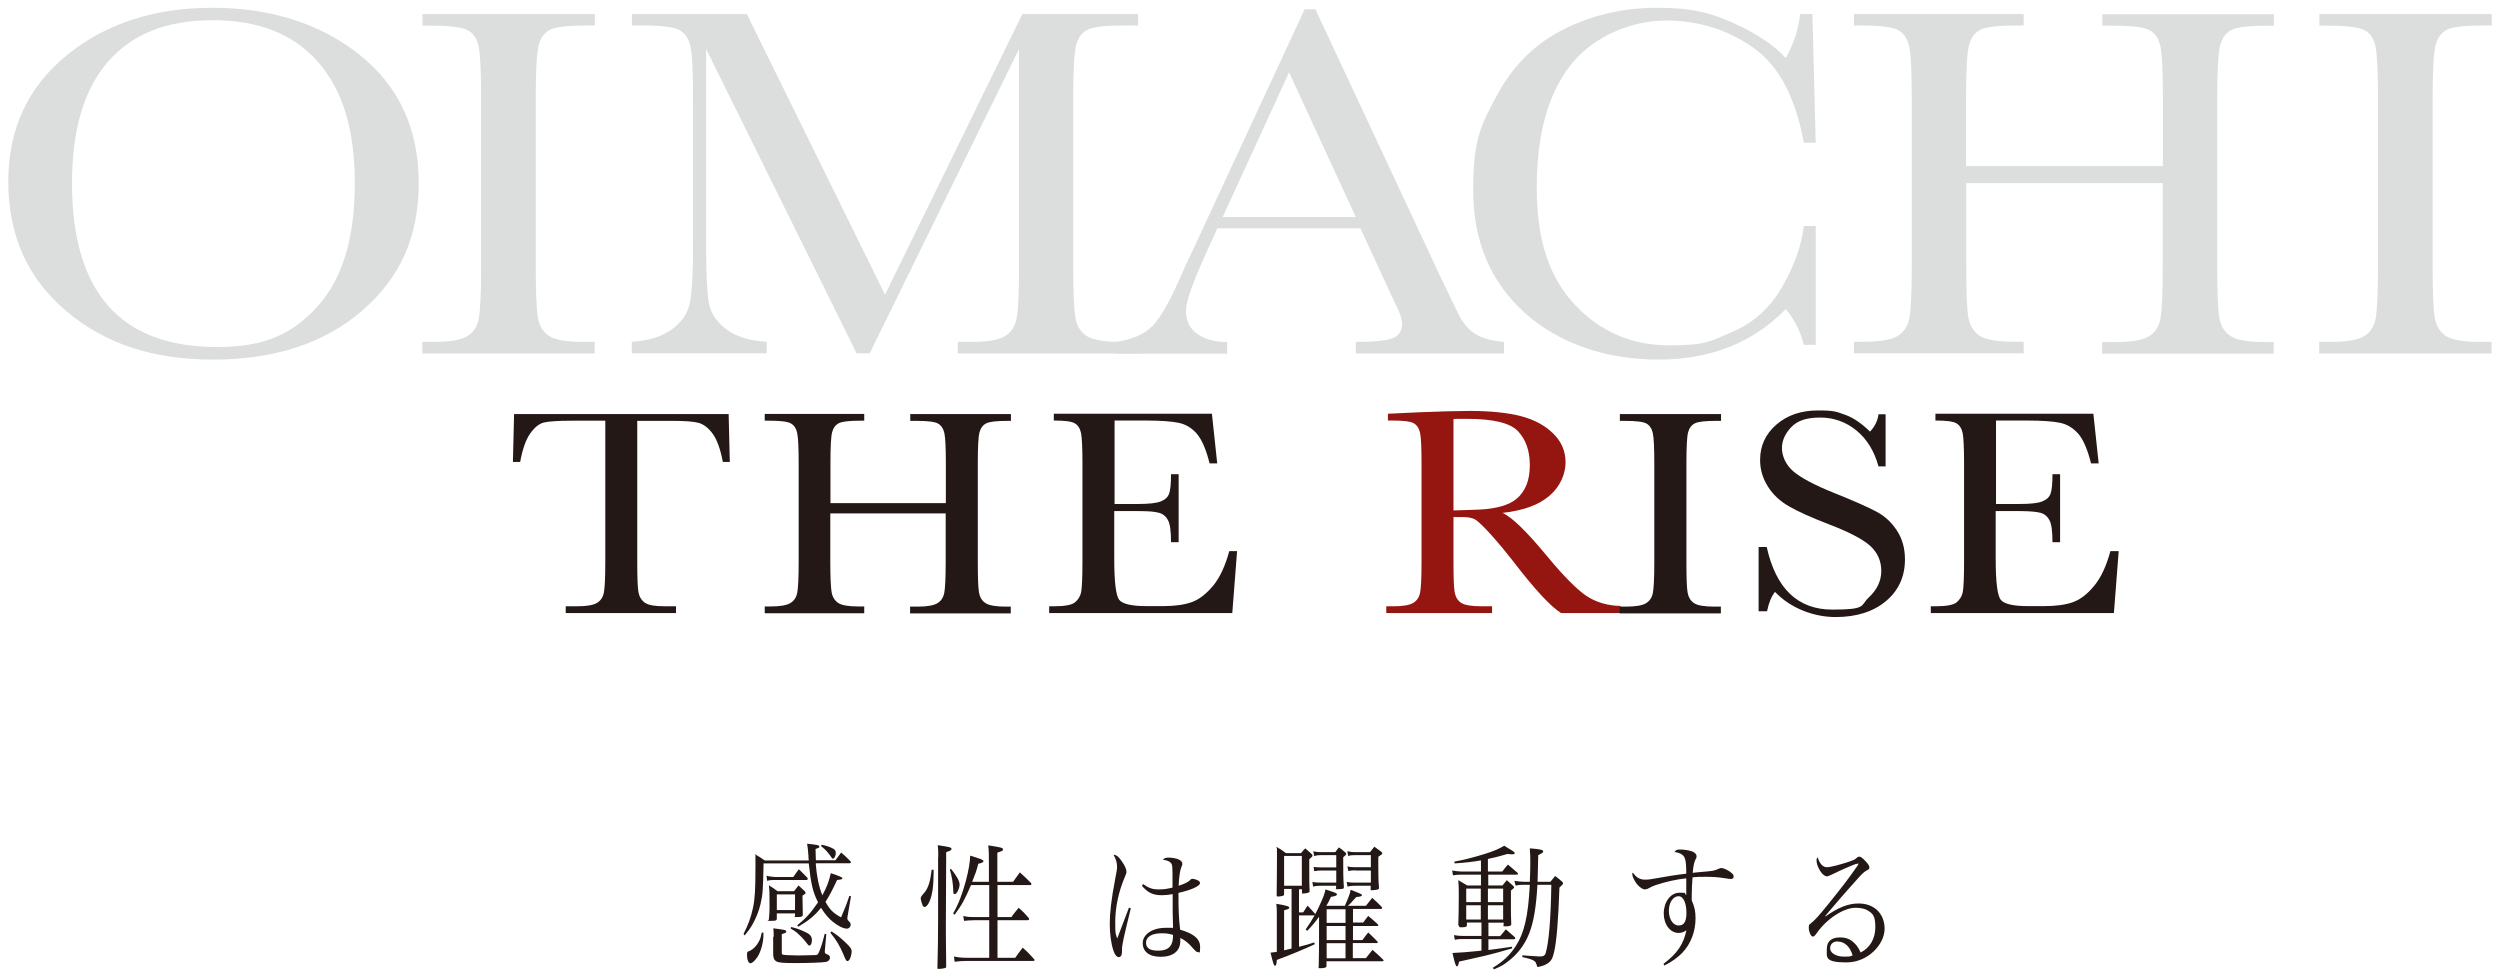 <?xml version="1.0" encoding="UTF-8"?>
<svg id="_レイヤー_1" data-name="レイヤー_1" xmlns="http://www.w3.org/2000/svg" version="1.1" viewBox="0 0 1510 590">
  <!-- Generator: Adobe Illustrator 29.6.1, SVG Export Plug-In . SVG Version: 2.1.1 Build 9)  -->
  <defs>
    <style>
      .st0 {
        fill: #231815;
      }

      .st1 {
        fill: #951611;
      }

      .st2 {
        fill: #dcdddd;
      }
    </style>
  </defs>
  <g id="_レイヤー_11" data-name="_レイヤー_1">
    <g>
      <path class="st0" d="M492.7,521.6c.6,7.6,1.8,13.6,4,19.2,2.6-4.8,4.1-8.7,5.1-13.4,4.7,1.5,7,2.5,7,3,0,.7-.4.8-3.2,1.1-3.2,6.8-4.5,9.3-7,13.2,2.6,4.7,4.5,6.7,9.4,9.4,2.9-6.9,3.2-7.5,5-13l1,.2-1.8,10.6c0,.2,0,.5-.2,1,0,.6-.2,1.2-.2,1.6,0,.9.2,1.2,1,2,.7.7,1,1.2,1,2,0,1.3-1,2.4-2.3,2.4-2,0-5.2-1.5-8.4-4.1-2.7-2.1-4.8-4.7-7.2-8.5-3.8,4.7-7.1,7.5-13.7,11.4l-.7-.8c5.3-4.2,8.2-7.5,12.6-13.9-3.2-6.3-4.3-11.3-5.6-23.5h-27.3c-.3,15.8-.5,18.9-1.8,24.4-1,4.4-2.9,9.1-5.2,13-1.2,2-2.1,3.3-4.4,6.1l-.7-.9c2.9-5.7,4.4-9.8,5.7-15.7,1.2-5.7,1.5-11.3,1.5-25.2s0-4.3-.4-7.3c2.6,1.5,3.5,2,6,3.8h26.6c-.2-1.6-.2-2-.2-2.9-.3-3.9-.4-4.7-.8-7.2,6,.6,7.4.9,7.4,1.7s-.3.7-2.3,1.5c0,3.3.2,4.1.2,6.8h11.8c1-1.3,2.1-2.9,3.5-4.7,2.5,2.2,3.2,2.9,5.5,5.2.2.2.4.5.4.6,0,.3-.4.7-.7.7h-20.2,0ZM461.1,563.2v1.9c0,4.2-1.6,9.9-3.6,12.9-1.7,2.5-3.2,3.8-4.3,3.8s-2-2.1-2-4.8.3-2,2.1-2.9c1.8-.9,3.8-3,5.1-5.5.9-1.7,1.2-2.9,1.7-5.3h1,0ZM479.2,529.6c1.4-2,1.8-2.6,3.3-4.6,2.3,2.2,2.9,2.9,5.1,5.1.2.2.3.5.3.7,0,.3-.3.7-.7.7h-19.1c-1.7,0-2.7,0-4.8.5l-.3-3.1c.8.3,1.8.5,2.9.6,1.8.2,2.1.2,2.2.2h11.1,0ZM469.2,554.7c0,1.3-.4,1.5-3.8,1.5s-.8-.2-1-.9c.3-3.4.4-4.7.4-7.3,0-9.1,0-10.1-.4-13.3,2.4,1.5,3.1,2,5.3,3.6h9.9c1.2-1.5,1.5-2,2.7-3.5,1.6,1.5,2.1,2,3.7,3.4.4.6.6.7.6,1,0,.5-.3.7-1.9,1.8l.2,11.3c0,1.4-.7,1.6-3.6,1.6s-.9-.2-1.1-.7v-1.5h-11v3.2h0ZM467.3,565.8c0-2.1,0-2.9-.2-5.1,7,.9,7.8,1.1,7.8,1.9s-.4.9-2.7,1.6v10.5c0,1.1,0,1.5.3,1.7.4.3.7.4,2.9.5,1.2,0,5.7.2,6.7.2s8.5-.2,9.6-.2c2.1,0,2.3-.2,3.2-2.4,1-2.4,1.8-4.7,3.2-10.4h1c0,0-.9,10.1-.9,10.1v1c0,.5.6,1,1.8,1.4.8.3,1.3,1,1.3,1.8,0,1.3-1,2.4-2.5,2.6-1.9.4-11.1.7-18.3.7s-10.1-.2-11.5-1c-1.4-.8-1.8-1.7-2-3.9,0-.6,0-1,0-1.3v-4.7c0,0,0-5,0-5h0ZM469.2,549.7h11v-9.5h-11v9.5ZM477.8,559.9c3.2.7,5.9,1.7,9.5,3.5,2.1,1,3.1,2.5,3.1,4.4s-.7,3.3-1.4,3.3-.7,0-2.9-2.9c-.9-1.2-3-3.3-4.8-4.9-1-.8-1.9-1.4-3.8-2.5l.4-1h0ZM496.3,510.2c2.4.5,4.5,1.2,6.2,2,1.7.8,2.3,1.5,2.3,2.9s-.3,2-.7,2.7c-.2.6-.6.8-1,.8s-.5,0-1.3-1.3c0-.1-.7-1-2-2.6-1-1.2-1.9-2.1-3.9-3.7l.4-.7h0ZM502.3,562.6c3.5,2.3,5.4,3.8,8.2,6.5,3,2.8,3.9,4,3.9,5.6s-.7,3.9-1.2,4.7c-.4.7-.9,1.1-1.3,1.1s-.7-.2-.9-.6c-.3-.3-.8-1.5-1.6-3.5-2.1-4.9-4-8.3-7.9-13.1l.7-.7h0Z"/>
      <path class="st0" d="M563.9,525.3c0,.9,0,1.7,0,2,0,7.8-.8,13.3-2.4,17-1,2.3-2.1,3.5-3,3.5s-1.1-.6-1.5-1.7c-.5-1.2-.9-2.8-.9-3.4s.2-1.3,1.5-2.7c2.9-3,4.3-7.2,5.1-14.7h1.1ZM566.7,517.7c0-3.4,0-4.4-.3-7.2,6.9,1,8.3,1.3,8.3,2.2s-.6,1.1-3.2,2l-.2,45.1c0,.8,0,8.7.2,23.9,0,.4,0,.7-.3.8-.3.3-2.5.7-4,.7s-.9-.2-1-.9c.3-12.2.4-17.5.4-28.9v-13.6c0-9.5,0-13,0-19.2v-4.8ZM574.4,524.8c3.5,4.3,5.2,7.4,5.2,9.5s-1.6,5.7-2.8,5.7-.9-.5-1-1.7c-.2-4.9-.8-8.8-2.1-13.1l.7-.4h0ZM597.3,532.5v-9.1c0-7.6,0-9.1-.4-12.8,7.9,1.2,8.9,1.5,8.9,2.4s-.2.9-3.4,2v17.6h9.5c1.8-2.5,2.3-3.3,4.1-5.7,3,2.7,3.9,3.6,6.8,6.5,0,.2.2.4.2.6,0,.2-.3.6-.5.6h-20v19.3h8.4c1.8-2.5,2.4-3.3,4.4-5.6,2.8,2.5,3.6,3.3,6,6.1.2.3.3.6.3.8s-.3.6-.7.6h-18.4v22.7h10.7c1.9-2.7,2.5-3.5,4.5-6.1,3.2,2.8,4,3.7,6.8,6.8.3.3.4.6.4.7s-.2.5-.5.5h-40.5c-2.9,0-4.8.2-7.3.5l-.4-3.2c2.6.6,4.7.8,7.7.8h13.6v-22.7h-8.6c-2.3,0-4.8.2-6.6.4l-.5-3c2,.6,3.5.7,7.1.7h8.6v-19.3h-11c-3.6,8.4-5.7,12.3-9.9,17.9l-.9-.8c3.2-5.5,5.5-11.6,7.7-19.7,1.6-6.1,2.5-11.2,2.6-15.2,6.8,2.1,8,2.6,8,3.3s-.7,1.1-3.1,1.6c-1.1,4.3-1.8,6.2-3.7,10.9h10.2Z"/>
      <path class="st0" d="M683,548.7c-1.3,5.1-3.4,14-4.3,18-.7,3.6-1,4.9-1,6.9,0,2.6-.2,2.9-.5,3.6-.4.6-.8.9-1.4.9-1.2,0-2.3-1.1-3.2-3.7-1.5-4.2-2.3-10.4-2.3-16.4s.8-14.4,3.3-27.2c1-5.1,1.1-6,1.1-7.3,0-2.5-.6-4.4-2.1-7.2,1.7,0,3.1,1.1,5.1,4.1,1.7,2.4,2.7,4.7,2.7,6.2,0,.6-.4,1.8-1.2,3.6-3.5,8.2-5.6,17.9-5.6,26.6s.3,6.8,1.2,10.1l3.1-8.2,4-10.5,1.1.4h0ZM690.3,533.9c3.5,2.5,5.8,3.3,9.5,3.3s5.4-.4,8.4-1.1v-3.6c0-9.1,0-10.2-1-11.3-.9-1.1-2.5-1.6-4.8-1.9,1-1.1,1.6-1.3,3.5-1.3s3.6.3,5,.7c2.1.7,3.2,1.7,3.2,2.9s0,.7-.7,2.5c-.8,2.4-1.2,5.3-1.5,10.9,3.4-1.1,5.5-2.1,6.8-3.3.7-.8,1-.9,1.6-.9s2.6.5,3.5,1.1c.6.3,1,.9,1,1.5,0,1.8-5.4,4.2-13,5.9,0,10.9.2,15.3,1,22.2,8.5,2.5,12.1,5.7,12.1,10.5s-.7,3-1.5,3-1.1-.4-2.6-2c-3.2-3.7-5.1-5.1-7.9-6.5,0,.7,0,1.4,0,2,0,5.9-4.4,9.4-11.8,9.4s-10.9-3.4-10.9-8.3,5.4-9.2,13.8-9.2,2.4,0,4.5.2v-1.4l-.2-8.7v-10.5c-2.3.5-4.4.7-6.5.7-5.4,0-8.5-1.5-12.1-5.7l.7-.9h0ZM701.6,563.7c-5.8,0-9.4,2.1-9.4,5.7s2.9,4.8,7.2,4.8,6.9-1.3,8.1-3.8c.7-1.5,1-2.7,1-5.7-2.1-.7-4.1-1-6.8-1"/>
      <path class="st0" d="M784.4,571.9c5.2-1.3,5.8-1.5,9.4-2.7l.3,1.1c-5.1,2.5-15.1,6.6-22.9,9.5-.2,2.8-.4,3.5-1.1,3.5s-1.1-1.3-2.7-7.9c2-.2,2.6-.3,3.8-.5v-22.1c0-3.1,0-4.2-.3-6.9,6.2,1.1,7.8,1.5,7.8,2.3s-.8,1-3.1,1.6v24.2l4.5-1.1v-36h-4.5v3.2c0,.5-.2.7-.5.9-.6.2-2,.5-3,.5s-1-.2-1-.9v-.2c0-3.8.2-12.2.2-22.7s-.2-3-.3-6.2c2.6,1.5,3.3,2,5.7,3.8h9.1c1-1.3,1.4-1.7,2.6-2.9,1.6,1.4,2.1,1.8,3.7,3.3.5.6.7.8.7,1.1,0,.4-.3.7-2,2.2v5.8c0,8.4,0,9.1.2,13.2,0,.6,0,.8-.4,1-.7.4-2.4.7-3.5.7s-.6-.2-.7-.7v-1.9h-1.8v14h2.5c1.2-1.8,1.5-2.4,2.7-4.1,1.8,2,2.4,2.6,4.3,4.7.2.2.3.6.3.7,0,.3-.3.5-1.1.5h-8.7v19.2h0ZM775.6,535h10.7v-18h-10.7v18ZM823.2,557.4l3.2-4.2c2.6,2.1,3.3,2.8,5.7,5,.3.3.4.5.4.7,0,.3-.2.4-.7.4h-14.6v8.5h5.7c1.5-2,1.9-2.7,3.5-4.6,2.4,2.3,3.2,3,5.4,5.3.3.3.4.6.4.7,0,.2-.2.4-.5.4h-14.6v9.1h7.9c1.5-1.8,2.8-3.5,4-5,2.9,2.5,3.7,3.3,6.4,5.9.2.2.3.4.3.6,0,.2-.2.4-.7.4h-33.8v2.6c0,.5,0,.7-.2.9-.3.4-1.8.7-3.5.7s-1-.3-1-1v-.2c.2-6.6.2-13.3.2-20.8v-9.1c-2.5,3.5-3.8,5-7.1,8.5l-1-.8c4.1-5.9,6.6-10.2,9.4-16.7,1.5-3.4,2.1-5,2.6-7.5,6.6,2.2,6.9,2.3,6.9,3s-1,1.1-3.6,1.5c-1.2,2.6-1.6,3.5-2.8,5.4h11.2c2.6-6,2.9-6.9,3.5-9.7,1.1.5,2,.8,2.5,1,3.8,1.5,4.3,1.7,4.3,2.3s-.9.9-3.4,1.1c-.6.6-1.1,1.1-1.4,1.5-2,2.3-2.6,2.9-3.7,3.8h10.9c1.3-1.7,2.6-3.3,3.8-4.8,2.5,2.2,3.2,2.9,5.5,5.2.4.4.5.7.5.9,0,.4-.3.6-.8.6h-16.8v8.2h6ZM806.9,516.5h-9.1c-1.2,0-2.1,0-4,.6l-.6-2.9c1.8.4,2.9.5,4.6.5h8.7c1-1.3,1.2-1.7,2.2-2.9,1.6,1.2,2.1,1.5,3.7,2.9.4.4.7.7.7,1,0,.5-.4,1-1.8,2.1,0,10,0,12.2.4,18.1,0,.5,0,.7-.4.8-.3.2-2.3.4-3.7.4s-.6-.2-.6-.7v-1.4h-9.1c-1.8,0-2.8,0-4.8.5l-.4-2.8c1.8.3,2.5.4,5.3.4h9.1v-7.3h-9.1c-1.3,0-2.2,0-4.2.4l-.4-2.6c1.7.2,2.5.3,4.6.3h9.1v-7.3h0ZM812.7,549.2h-11.4v8.2h11.4v-8.2ZM801.3,567.8h11.4v-8.5h-11.4v8.5ZM801.3,578.8h11.4v-9.1h-11.4v9.1ZM818.8,525.7c-1.8,0-2.6,0-4.4.4l-.6-2.8c1.7.4,2.4.5,4.7.5h9.5v-7.3h-9.2c-2.1,0-2.7,0-4.5.5l-.5-2.9c2,.5,2.7.6,4.7.6h9c1.2-1.5,1.5-2,2.6-3.3l4,2.9c.6.5.8.7.8,1.1,0,.5-.3.7-2.4,2.1v4.9c0,5.5,0,9.1.4,13.7v.3c0,.4-.2.7-.5.8-.4.2-2.6.5-3.8.5s-.7-.2-.7-.7v-2h-9.2c-1.5,0-2.6,0-4.8.5l-.5-2.8c2.3.4,2.6.4,5.4.4h9.2v-7.3h-9.2,0Z"/>
      <path class="st0" d="M880.8,559.1c.2-4.8.3-11.9.3-18s0-4.7-.3-9.5c2.3,1.4,3.1,1.8,5.4,3.2h8.3v-6.5h-11.8c-1.5,0-2.7,0-5.1.4l-.5-2.9c1.7.3,4.3.6,5.6.6h11.8v-6.7c-5.4.9-9.9,1.4-15.9,1.8l-.2-1.1c5.3-.9,11.5-2.5,18-4.5,6.1-1.9,9.3-3.3,12.1-5.1,1.8,1.1,3.8,2.3,4.9,3,1.5,1,1.5,1.1,1.5,1.5s-.5.7-1.3.7-1.1,0-3.1-.2c-4.3,1.3-7.2,2-11.8,3v7.6h8.7c1.4-1.9,1.8-2.4,3.4-4.2,2.5,2.1,3.3,2.8,5.7,4.9.2.2.4.5.4.7,0,.3-.4.5-.9.5h-17.1v6.5h8.6c1.1-1.4,1.5-1.8,2.6-3.2,1.5,1.3,2.1,1.8,3.6,3.2.6.6.8.8.8,1.1,0,.4,0,.5-1.9,2,0,6,0,9.8,0,11.4s0,4.4.2,8.7c0,1.1-.8,1.5-3.2,1.5s-1.4-.3-1.4-1v-1.2h-9.2v8.1h7.1c1.5-1.8,2.1-2.4,3.4-4.1,2.3,2,3.1,2.7,5.4,4.7.2.3.3.5.3.7,0,.3-.3.6-.7.6h-15.5v6.5c5.4-.7,8.4-1.1,14.2-2l.2,1c-8.9,2.6-12.5,3.5-16.6,4.5-8.6,1.9-13.7,3.1-15.5,3.5-.5,2.2-.8,2.9-1.3,2.9-.7,0-1.3-1.8-2.7-8.1,4.7-.2,10-.6,17.5-1.4v-7h-11.9c-1.5,0-2.4,0-4.2.4l-.5-2.8c1.8.3,3,.5,5.1.5h11.5v-8.1h-8.8v1.5c0,.7-.2,1-.7,1.1-.4.2-1.9.3-2.8.3s-1.3-.2-1.3-1v-.2h0ZM894.4,536.7h-8.8v8.2h8.8v-8.2ZM894.4,546.8h-8.8v8.6h8.8v-8.6ZM907.9,536.7h-9.2v8.2h9.2v-8.2ZM907.9,546.8h-9.2v8.6h9.2v-8.6ZM936.6,532.4c1.2-1.5,1.5-1.9,2.7-3.3,1.9,1.4,2.4,1.9,4.1,3.3.6.6.7.8.7,1.2s-.5.9-2.2,2.5c-.7,19.9-1.7,32.3-3.2,38.8-.9,4-1.8,5.5-3.8,6.9-1.6,1.1-3.1,1.7-6.3,2.3-1-2.9-1.1-3.2-2.1-3.8-1.3-.8-3.1-1.4-7-2.2v-1.1c4,.3,9.2.7,10.6.7,2.1,0,3.1-.6,3.5-2.1,1.9-6.3,3.1-20.7,3.4-41.2h-8.4c-.7,13.2-2.3,22.8-5.1,29.7-2.6,6.5-6.8,12.1-12.3,16.3-2.7,2.2-4.6,3.3-8.9,5.1l-.6-1c6.2-3.8,9.8-7.2,13.4-12.4,5.6-8.5,7.9-18.5,8.9-37.7h-3.9c-1.3,0-2.4,0-4.7.5l-.7-2.9c2.5.4,4.2.6,5.9.6h3.4c.2-4.4.3-7.9.3-11.2s0-5.5-.3-9c5.6.4,8.1.9,8.1,1.7h0c0,.8-.4,1.1-3,2.4-.2,7.8-.2,9.7-.4,16.1h7.8Z"/>
      <path class="st0" d="M1004.6,582.3c8.5-6.5,12.1-11.7,14-20.4-1.7,1.1-3,1.6-4.7,1.6-5.1,0-9-5.1-9-11.8s4-12.5,9.5-12.5,2.2.2,4.1,1.4c0-1.4,0-5.9,0-8.5s0-.9,0-1.6c-5.7.6-12.6,2.1-18.5,4.1-1.8.7-3.1,1.2-4.8,2.2-.4.2-1.2.4-1.7.4-1.3,0-3-1.1-4.7-3.1-1.6-2-2.9-4.7-2.9-6s.2-.6.4-1c1.9,2.8,4.2,4.2,7.1,4.2s3.1-.2,6.3-.7c8.7-1.5,11.3-2,18.8-2.9,0-4.9-.2-7.3-.8-9.1-.8-2.3-2.6-3.4-6.3-4,.9-1.2,1.4-1.5,3.4-1.5s5,.4,7.1,1.1c1.8.7,2.8,1.7,2.8,2.9s0,.8-.7,2.2c-.8,1.7-1.3,4-1.6,7.9,1.3-.2,2.9-.3,4.8-.5,7.1-.6,7.9-.7,9.8-1.5,1.8-.8,2.1-.9,2.7-.9,1.5,0,4.4,1.4,6.2,3,.9.7,1.2,1.3,1.2,2.2s-.5,1.4-1.6,1.4-.7,0-4-.5c-3.8-.6-7-.8-11.3-.8s-4.8,0-7.9.3c-.3,3.1-.5,8.1-.5,11.1s0,1.5,0,2.8c1.8,4.2,2.3,6.7,2.3,10.9,0,8-2.9,15.4-7.9,20.7-2.8,2.9-6.4,5.5-10.9,7.8l-.6-1.1h0ZM1013.9,541.3c-3.3,0-5.9,3.8-5.9,8.8s2.5,8.9,5.9,8.9,4.7-2.6,4.7-7.7-1.5-10-4.8-10"/>
      <path class="st0" d="M1121.3,521.7c-2.9,1-9.8,4-14.8,6.5-1.5.7-2.4,1.1-3,1.1-1.3,0-2.8-1.1-4.2-3.4-1.3-2.2-2.1-4.3-2.1-6s.2-1.3.7-2.1c1.1,3.8,3.1,6,5.5,6s8.9-1.8,13.9-3.5c2.9-1.1,3-1.1,4.6-2.5.3-.2.7-.4,1-.4,1,0,2.1.8,4,2.9,1.7,1.8,2.2,2.7,2.2,3.7s-.4,1.1-1.2,1.5c-2.1,1.2-2.9,1.9-6.1,5.5-4.6,5.1-7.3,8.2-10.8,12.2-4.7,5.6-7.6,9-8.6,10.1l.2.2c7.9-5.5,13.8-7.8,20-7.8,9.4,0,15.7,6.1,15.7,15.3s-9.8,20.3-23.1,20.3-11.8-3.2-11.8-8.2,3.4-6.9,7.9-6.9,6.9,1.5,9.3,4c1.3,1.4,2.1,2.7,3.2,5.1,5.6-2.7,8.9-8.3,8.9-15.3s-1.6-8.2-4.6-10.1c-1.5-1-4.4-1.6-7.3-1.6-7.2,0-17.3,6.5-23.4,15.2-1.2,1.7-1.8,2.2-2.5,2.2-1.1,0-2.4-2.9-2.4-5.3s.5-1.9,1.5-2.9c2.8-2.4,4-3.7,10.2-11.3,9-11.2,11.8-14.8,17.6-23.1.4-.6.6-1,.7-1.3.2-.4-.2-.2-.2-.2,0,0,0,0,0,0h-.2s-.2,0-.4.2l-.4.2h0ZM1110,568.6c-2.8,0-4.6,1.6-4.6,4.2s3.2,5,8.4,5,2.9-.2,5.2-.7c-1.5-5.2-4.8-8.4-9-8.4"/>
    </g>
  </g>
  <g id="_レイヤー_2">
    <g>
      <path class="st0" d="M314.3,279h-4.5l.7-28.9h129.6l.7,28.9h-4.2c-1.5-7.9-3.6-13.6-6.2-17.1-2.6-3.5-5.5-5.7-8.5-6.5-3-.8-8.2-1.2-15.5-1.2h-21.5v84.8c0,9.4.2,15.6.7,18.5s1.8,5.1,4,6.6,6.2,2.1,12.2,2.1h6.5v4.1h-66.6v-4.1h6.9c5.7,0,9.7-.7,11.9-2s3.6-3.3,4.2-6.1.9-9.2.9-19.2v-84.8h-19.8c-8.6,0-14.4.4-17.3,1.1s-5.7,3-8.3,6.7c-2.6,3.7-4.6,9.4-6,17"/>
      <path class="st0" d="M571.2,310.1h-69.7v29c0,9.5.3,15.7.8,18.6.5,2.9,1.9,5.1,4,6.5,2.1,1.4,6.2,2.1,12.2,2.1h3.5v4.1h-60.1v-4.1h3.5c5.7,0,9.7-.7,11.9-2s3.6-3.3,4.2-6.1c.6-2.8.9-9.2.9-19.2v-59c0-9.6-.3-15.8-.9-18.5-.6-2.8-1.9-4.7-3.9-5.8s-6.4-1.6-13.2-1.6h-2.5v-4.1h60.1v4.1h-2.5c-6.5,0-10.8.5-12.8,1.5-2,1-3.4,2.8-4.1,5.5s-1,9-1,19v23.8h69.7v-23.8c0-9.6-.3-15.8-.9-18.5s-1.9-4.7-3.9-5.8-6.4-1.6-13.2-1.6h-3.5v-4.1h60.8v4.1h-2c-6.6,0-10.9.5-12.9,1.5-2,1-3.4,2.8-4.1,5.5s-1,9-1,19v59c0,9.5.2,15.7.7,18.6s1.8,5.1,4,6.5c2.2,1.4,6.2,2.1,12.2,2.1h3v4.1h-60.8v-4.1h4.6c5.7,0,9.6-.7,11.8-2s3.6-3.3,4.2-6.1.9-9.2.9-19.2v-29h0Z"/>
      <path class="st0" d="M742.5,332.9h4.7l-2.9,37.4h-110.6v-4.1h2.8c6.6,0,10.9-.8,12.8-2.4,1.9-1.6,3.2-3.6,3.7-6.1s.8-8.7.8-18.8v-59c0-9.2-.3-15.2-.8-18.1-.6-2.9-1.8-4.9-3.8-6.1s-6.2-1.7-12.7-1.7v-4.1h95.5l3.2,30h-4.6c-2.1-8.4-4.7-14.4-7.7-17.9-3-3.5-6.7-5.7-10.9-6.6-4.2-.9-11-1.4-20.3-1.4h-18.5v50.4h14.2c6.5,0,11-.5,13.6-1.5,2.6-1,4.3-2.5,5.1-4.6s1.2-6,1.2-11.9h4.6v41.1h-4.6c0-6.7-.6-11.2-1.9-13.4-1.2-2.3-3.1-3.8-5.5-4.4-2.4-.7-6.5-1-12.2-1h-14.7v28.5c0,14.2,1,22.6,3,25.1,2,2.5,7.5,3.8,16.5,3.8h10c7,0,12.8-.8,17.3-2.4,4.5-1.6,8.8-5,13-10,4.1-5,7.3-12,9.7-20.9"/>
      <path class="st1" d="M978.8,370.3h-35.9c-6.4-4-16.1-14.5-29.2-31.6-4.2-5.4-8.6-10.7-13.1-15.7-4.5-5-7.7-8-9.4-9.1s-4.4-1.6-8-1.6h-5.3v26.7c0,9.5.2,15.7.7,18.6.5,2.9,1.8,5.1,3.9,6.5,2.1,1.4,6.2,2.1,12.3,2.1h6.4v4.1h-63.9v-4.1h4.3c5.7,0,9.7-.7,11.9-2s3.6-3.3,4.2-6.1c.6-2.8.9-9.1.9-19.2v-59c0-9.6-.3-15.8-.9-18.5s-1.9-4.7-3.9-5.8c-2-1.1-6.4-1.6-13.2-1.6h-2.3v-4.1l19.1-.9c12.7-.5,22.8-.8,30.3-.8,12.7,0,23.1,1.1,31.1,3.2s14.4,5.6,19.4,10.5c4.9,4.8,7.4,10.6,7.4,17.4s-3.2,14.6-9.7,20.1c-6.4,5.6-15.9,9-28.4,10.4,5.6,2.4,14.6,11.2,27,26.2,10.1,12.2,18.1,20.2,23.8,24,5.8,3.8,12.6,5.8,20.5,6v4.1h0ZM877.8,308.3c4.9-.1,10-.3,15.3-.5,5.2-.2,9.8-.9,13.7-2s7-2.6,9.4-4.7c2.4-2,4.3-4.7,5.7-8s2.1-7.4,2.1-12.2c0-8.5-2.3-15.2-7-20.3-4.7-5.1-14.9-7.6-30.7-7.6s-5.2.1-8.4.4v55h0Z"/>
      <path class="st0" d="M978.4,254.2v-4.1h61.1v4.1h-2.9c-6.6,0-10.9.5-12.9,1.5-2,1-3.4,2.8-4.1,5.5s-1,9-1,19v59c0,9.5.2,15.7.7,18.6s1.8,5.1,3.9,6.5c2.1,1.4,6.2,2.1,12.3,2.1h3.9v4.1h-61.1v-4.1h3.9c5.7,0,9.7-.7,11.9-2s3.6-3.3,4.2-6.1.9-9.2.9-19.2v-59c0-9.6-.3-15.8-.9-18.5s-1.9-4.7-3.9-5.8c-2-1.1-6.4-1.6-13.2-1.6h-2.9,0Z"/>
      <path class="st0" d="M1062.2,369.1v-38.7h4.9c5.6,25.2,18.8,37.8,39.7,37.8s16.7-2.4,21.8-7.2c5.2-4.8,7.7-10.2,7.7-16.2s-2.3-11.1-6.8-15.2c-4.5-4-12.8-8.3-24.8-12.9-10.7-4.1-18.8-7.8-24.2-10.9s-9.7-7.1-12.8-12.1c-3.1-5-4.6-10.2-4.6-15.9,0-8.6,3.3-15.7,9.9-21.4s15-8.5,25.1-8.5,11,.8,16,2.5c5,1.7,10.1,5.1,15.4,10.3,3-3.2,4.7-6.8,5.1-10.5h4.3v31.5h-4.3c-2.5-9.2-6.9-16.4-13.2-21.6s-13.7-7.9-22-7.9-13.8,1.9-17.5,5.8c-3.7,3.9-5.6,8.1-5.6,12.7s2.3,10.2,7,14.1c4.6,3.9,12.9,8.3,24.9,13.1,11.5,4.6,19.8,8.3,25.1,11.1s9.4,6.7,12.6,11.7c3.2,5,4.7,10.7,4.7,17.2,0,10.3-3.8,18.7-11.4,25.1s-17.8,9.7-30.5,9.7-26.9-5-36.6-15.2c-2.2,2.8-3.8,6.7-4.8,11.7h-4.9Z"/>
      <path class="st0" d="M1275,332.9h4.7l-2.9,37.4h-110.6v-4.1h2.8c6.6,0,10.9-.8,12.8-2.4,1.9-1.6,3.2-3.6,3.7-6.1.5-2.5.8-8.7.8-18.8v-59c0-9.2-.3-15.2-.8-18.1-.6-2.9-1.8-4.9-3.8-6.1s-6.2-1.7-12.7-1.7v-4.1h95.4l3.2,30h-4.6c-2.1-8.4-4.7-14.4-7.7-17.9-3.1-3.5-6.7-5.7-10.9-6.6-4.2-.9-11-1.4-20.3-1.4h-18.5v50.4h14.2c6.5,0,11.1-.5,13.6-1.5,2.6-1,4.3-2.5,5.1-4.6s1.2-6,1.2-11.9h4.6v41.1h-4.6c0-6.7-.6-11.2-1.9-13.4-1.2-2.3-3.1-3.8-5.5-4.4s-6.4-1-12.2-1h-14.7v28.5c0,14.2,1,22.6,3.1,25.1,2,2.5,7.5,3.8,16.4,3.8h9.9c7,0,12.8-.8,17.3-2.4,4.5-1.6,8.8-5,12.9-10,4.1-5,7.3-12,9.7-20.9"/>
    </g>
  </g>
  <g id="_レイヤー_3">
    <g>
      <path class="st2" d="M5,109.6c0-31.6,11.8-57,35.3-76.2C63.8,14.2,93.1,4.7,128.3,4.7s65.1,9.5,88.9,28.4c23.8,19,35.7,44.8,35.7,77.5s-11.4,57.4-34.2,77.1c-22.8,19.6-52.8,29.5-89.9,29.5s-65.8-9.8-89-29.5C16.6,168.1,5,142,5,109.6M43.5,110.6c0,33,7.3,57.7,21.9,74.2,14.6,16.5,36.5,24.8,65.8,24.8s45.9-8.3,60.8-24.8c14.9-16.5,22.3-41.2,22.3-73.9s-7.3-56.3-22-73.2c-14.7-17-35.9-25.5-63.8-25.5s-48.5,8.3-63.1,24.9c-14.6,16.6-21.9,41.1-21.9,73.5"/>
      <path class="st2" d="M255.2,15.4v-6.9h104.1v6.9h-4.9c-11.2,0-18.5.8-22,2.5s-5.8,4.8-7,9.3c-1.2,4.5-1.8,15.3-1.8,32.4v100.5c0,16.1.4,26.7,1.3,31.7.8,5,3.1,8.7,6.7,11.1,3.6,2.4,10.6,3.6,20.9,3.6h6.7v7h-104.1v-7h6.7c9.7,0,16.5-1.1,20.2-3.3,3.8-2.2,6.1-5.7,7.1-10.4,1-4.7,1.5-15.6,1.5-32.7V59.6c0-16.3-.5-26.9-1.5-31.6-1-4.7-3.2-8-6.7-9.8-3.5-1.8-11-2.7-22.5-2.7h-4.9Z"/>
      <path class="st2" d="M534.5,178.1L617.5,8.5h69.9v6.9h-8.4c-11.2,0-18.5.8-22,2.5s-5.8,4.8-7,9.3c-1.2,4.5-1.8,15.3-1.8,32.4v100.5c0,16.1.5,26.7,1.3,31.7.9,5,3.2,8.7,6.8,11.1,3.6,2.4,10.6,3.6,20.9,3.6h10.1v7h-108.8v-7h8.1c9.6,0,16.3-1.1,20.1-3.3,3.8-2.2,6.2-5.7,7.2-10.4,1.1-4.7,1.6-15.6,1.6-32.7V29.6l-90.2,183.8h-7.9L426.5,29.6v120c0,16.4.6,27.6,1.7,33.6,1.1,6,4.6,11.2,10.4,15.6,5.8,4.5,14,7,24.5,7.6v7h-81.5v-7c9.7-.5,17.7-2.9,23.8-7.2,6.1-4.3,9.8-9.5,11.2-15.8,1.3-6.2,2-17.8,2-34.8V59.5c0-16.3-.5-26.9-1.6-31.6-1.1-4.7-3.3-8-6.7-9.8-3.4-1.8-10.9-2.7-22.4-2.7h-6.2v-6.9h69.4l83.5,169.6h0Z"/>
      <path class="st2" d="M821.8,137.9h-86.5l-5.9,13c-8.7,18.9-13.1,31.1-13.1,36.9s2.3,10.8,7,14c4.7,3.2,10.6,4.8,17.9,4.8v7h-67.7v-7c10.1-1.4,17.6-4.6,22.5-9.6,4.9-5,10.9-15.5,17.8-31.5.6-1.5,3.2-7.4,8.1-17.5L788,5.6h6.5l76.1,162.8,10.4,21.5c2.3,4.8,5.5,8.6,9.5,11.4,4,2.8,9.9,4.5,17.9,5.2v7h-89.5v-7c11,0,18.4-.7,22.2-2.2s5.8-4.4,5.8-8.7-2.6-8.8-7.7-19.8l-17.5-37.9h0ZM818.9,131.1l-40.3-87.4-40.1,87.4h80.5,0Z"/>
      <path class="st2" d="M1089.5,136.5h7.2v71.8h-7.2c-2-8.2-5.7-15.4-10.9-21.6-20,20.4-45.6,30.5-76.8,30.5s-59.8-9.4-80.7-28.1c-20.9-18.8-31.3-43.5-31.3-74.4s4.8-39.3,14.4-57.2c9.6-17.9,23.1-31.2,40.3-39.8,17.2-8.7,36.2-13,56.8-13s32.4,3.1,46.3,9.5c13.8,6.3,24.2,13.3,31,20.9,4.8-8.6,7.7-17.4,8.7-26.6h7.4l2,77.7h-7.2c-5-27.6-15.3-46.8-30.8-57.6-15.5-10.8-33-16.2-52.5-16.2s-42.8,8.7-56.9,26.1c-14.1,17.4-21.1,42.4-21.1,74.8s7.7,54.3,23,70.7c15.3,16.4,34.4,24.6,57.3,24.6s24.7-2.7,37.5-8c12.8-5.3,22.9-14.4,30.3-27.1,7.4-12.8,11.8-25.1,13.2-37"/>
      <path class="st2" d="M1306.5,110.6h-118.9v49.4c0,16.1.4,26.7,1.3,31.7.9,5,3.2,8.7,6.8,11.1,3.6,2.4,10.6,3.6,20.7,3.6h5.9v7h-102.5v-7h5.9c9.7,0,16.5-1.1,20.2-3.3,3.8-2.2,6.2-5.7,7.2-10.4,1.1-4.7,1.6-15.6,1.6-32.7V59.5c0-16.3-.5-26.9-1.6-31.6-1.1-4.7-3.3-8-6.7-9.8-3.4-1.8-10.9-2.7-22.4-2.7h-4.2v-6.9h102.5v6.9h-4.2c-11.1,0-18.4.8-21.8,2.5s-5.8,4.8-7,9.3c-1.2,4.5-1.8,15.3-1.8,32.4v40.7h118.9v-40.7c0-16.3-.5-26.9-1.5-31.6-1-4.7-3.2-8-6.6-9.8-3.4-1.8-10.9-2.7-22.4-2.7h-6.1v-6.9h103.6v6.9h-3.4c-11.2,0-18.5.8-22,2.5s-5.8,4.8-7,9.3c-1.2,4.5-1.8,15.3-1.8,32.4v100.5c0,16.1.4,26.7,1.3,31.7.8,5,3.1,8.7,6.8,11.1,3.7,2.4,10.6,3.6,20.8,3.6h5.2v7h-103.6v-7h7.9c9.6,0,16.3-1.1,20.1-3.3,3.8-2.2,6.1-5.7,7.1-10.4,1-4.7,1.5-15.6,1.5-32.7v-49.4Z"/>
      <path class="st2" d="M1400.9,15.4v-6.9h104.1v6.9h-4.9c-11.2,0-18.5.8-22,2.5s-5.8,4.8-7,9.3c-1.2,4.5-1.8,15.3-1.8,32.4v100.5c0,16.1.4,26.7,1.3,31.7.8,5,3.1,8.7,6.7,11.1,3.6,2.4,10.6,3.6,20.9,3.6h6.7v7h-104.1v-7h6.7c9.7,0,16.5-1.1,20.2-3.3,3.8-2.2,6.1-5.7,7.1-10.4,1-4.7,1.5-15.6,1.5-32.7V59.6c0-16.3-.5-26.9-1.5-31.6-1-4.7-3.2-8-6.7-9.8-3.5-1.8-11-2.7-22.5-2.7h-4.9Z"/>
    </g>
  </g>
</svg>